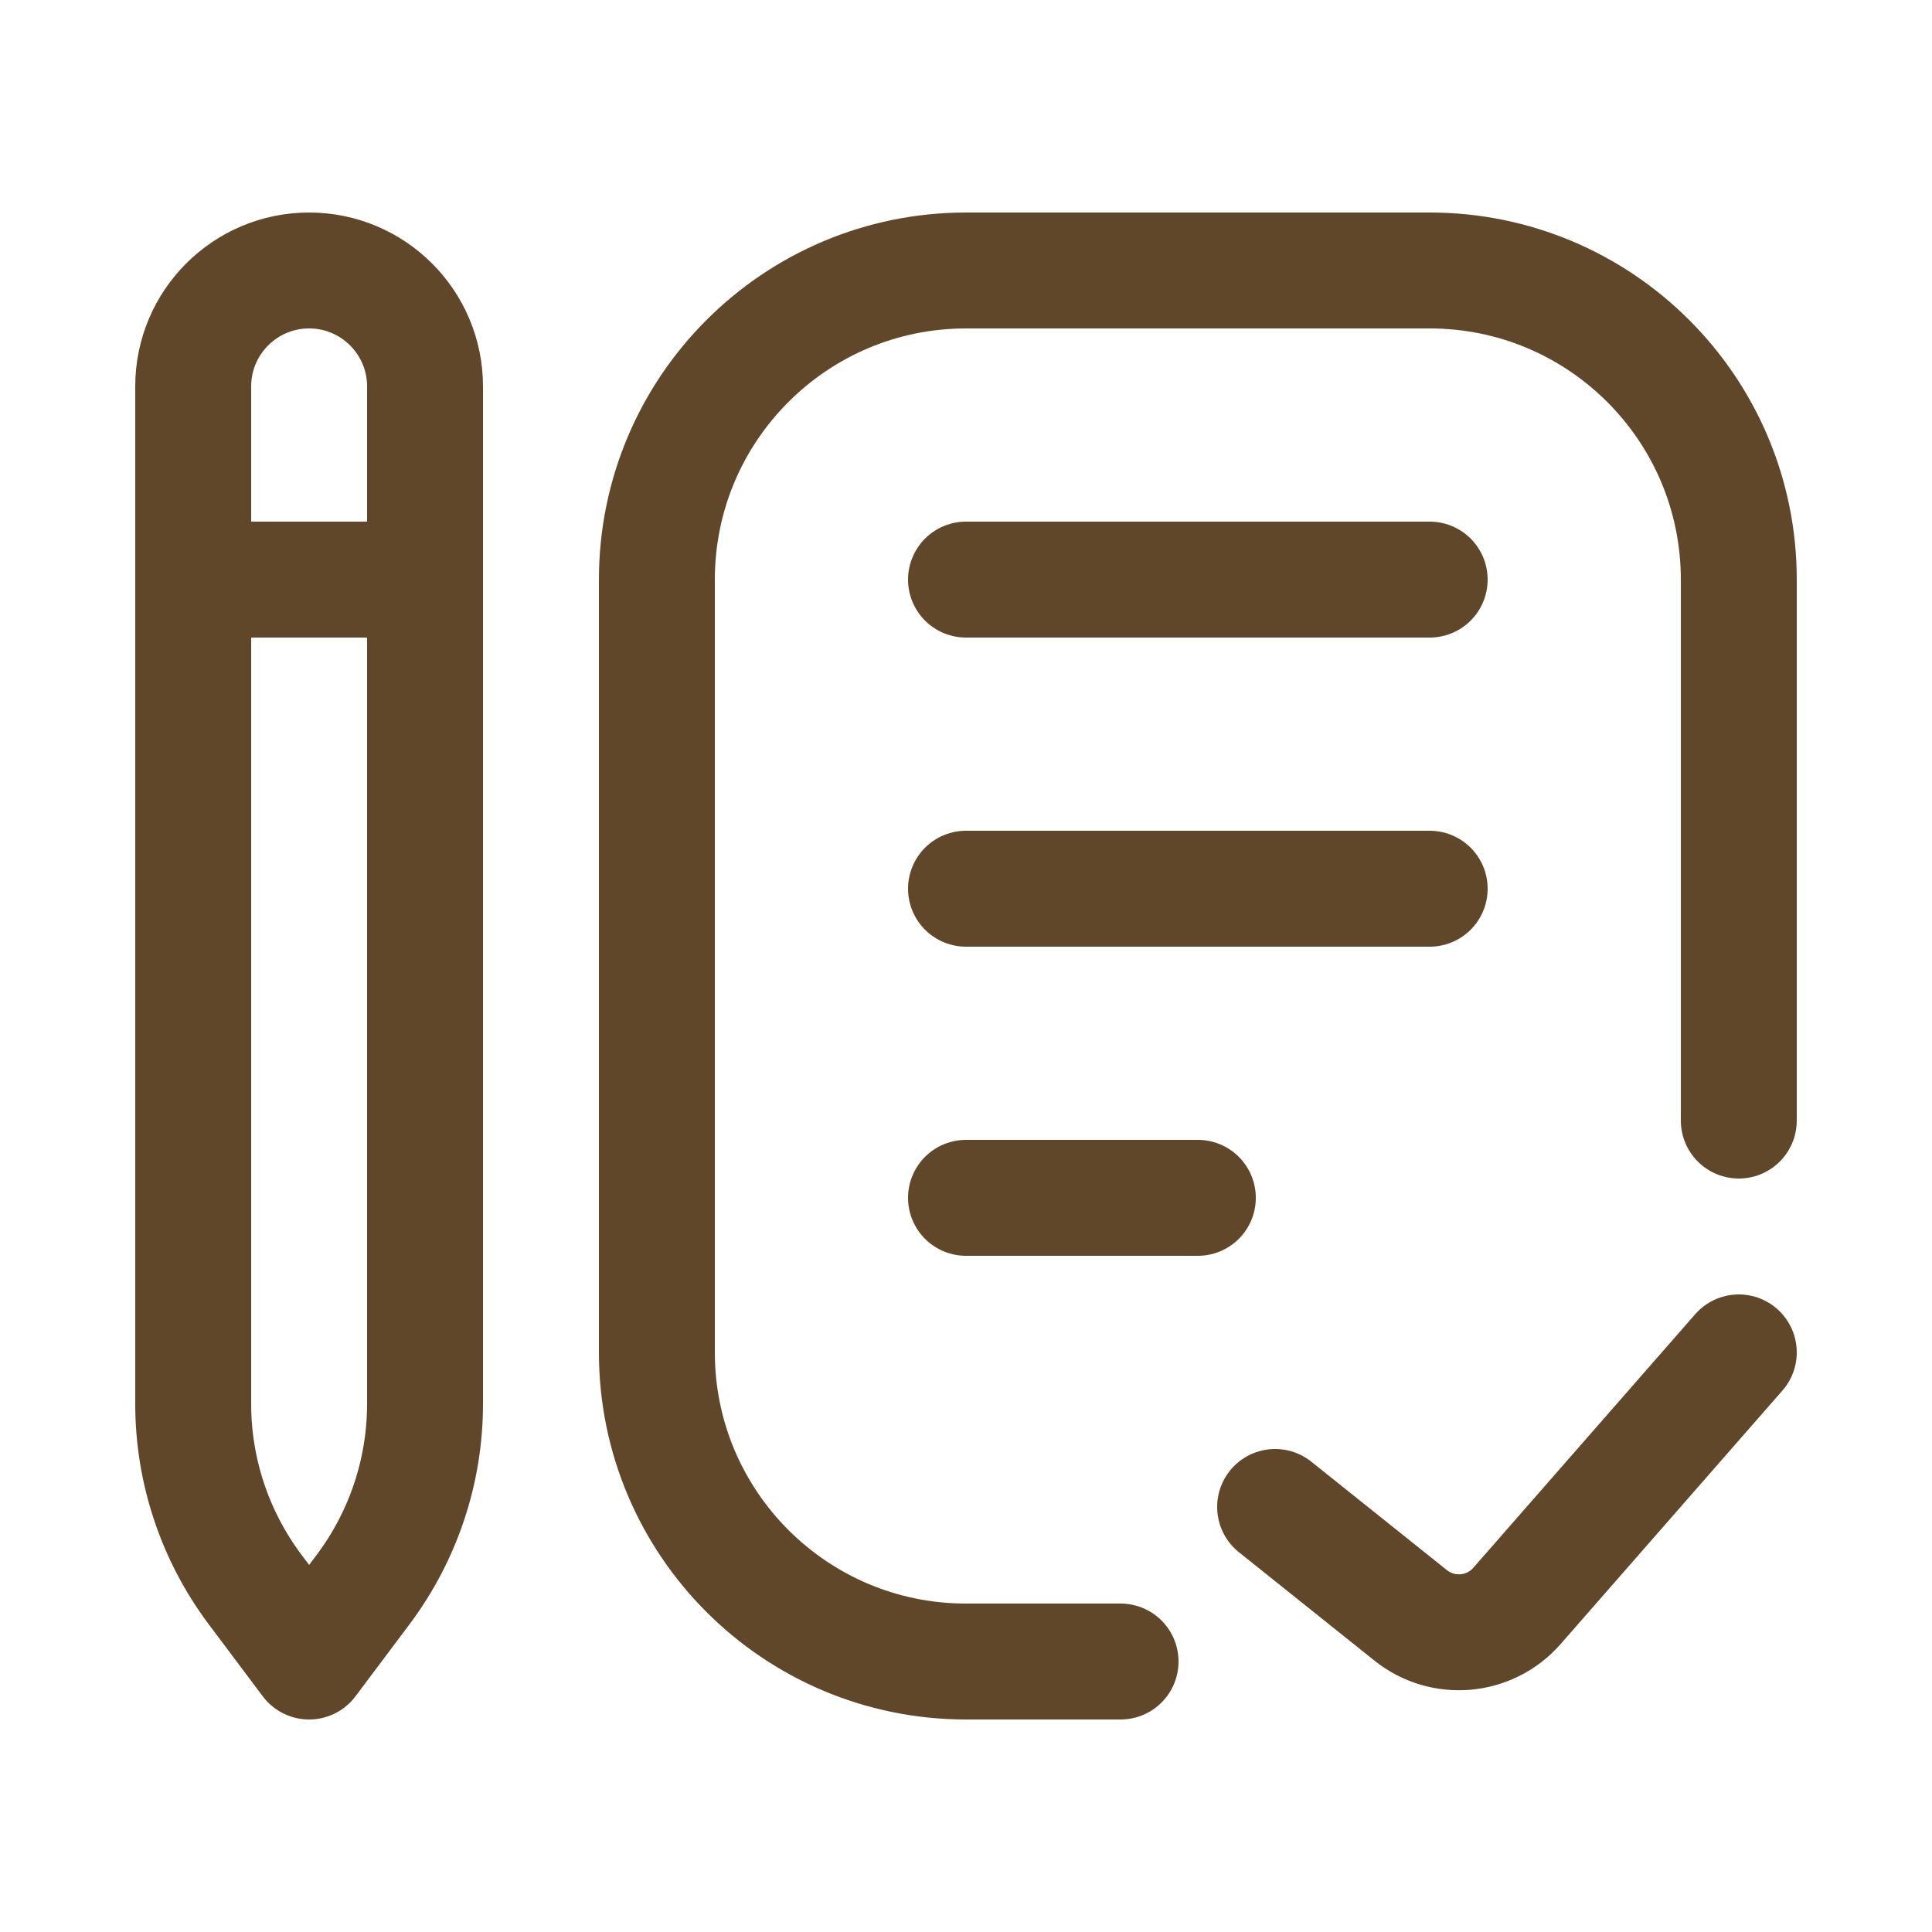 <svg width="25" height="25" viewBox="0 0 25 25" fill="none" xmlns="http://www.w3.org/2000/svg">
<path d="M14.5 21.5H12.5C10.291 21.5 8.5 19.709 8.5 17.5V7.5C8.5 5.291 10.291 3.5 12.5 3.5H18.5C20.709 3.5 22.5 5.291 22.5 7.5V14.5M2.5 7.5H5.5M12.5 7.5H18.5M12.5 11.5H18.5M12.5 15.5H15.5M16.5 19.5L18.253 20.902C18.671 21.237 19.278 21.183 19.63 20.78L22.5 17.5M4 21.5L4.7 20.567C5.219 19.874 5.5 19.032 5.5 18.167V5C5.5 4.172 4.828 3.5 4 3.5C3.172 3.5 2.5 4.172 2.5 5V18.167C2.5 19.032 2.781 19.874 3.3 20.567L4 21.5Z" stroke="#61472A" stroke-width="1.5" stroke-linecap="round" stroke-linejoin="round"/>
</svg>
